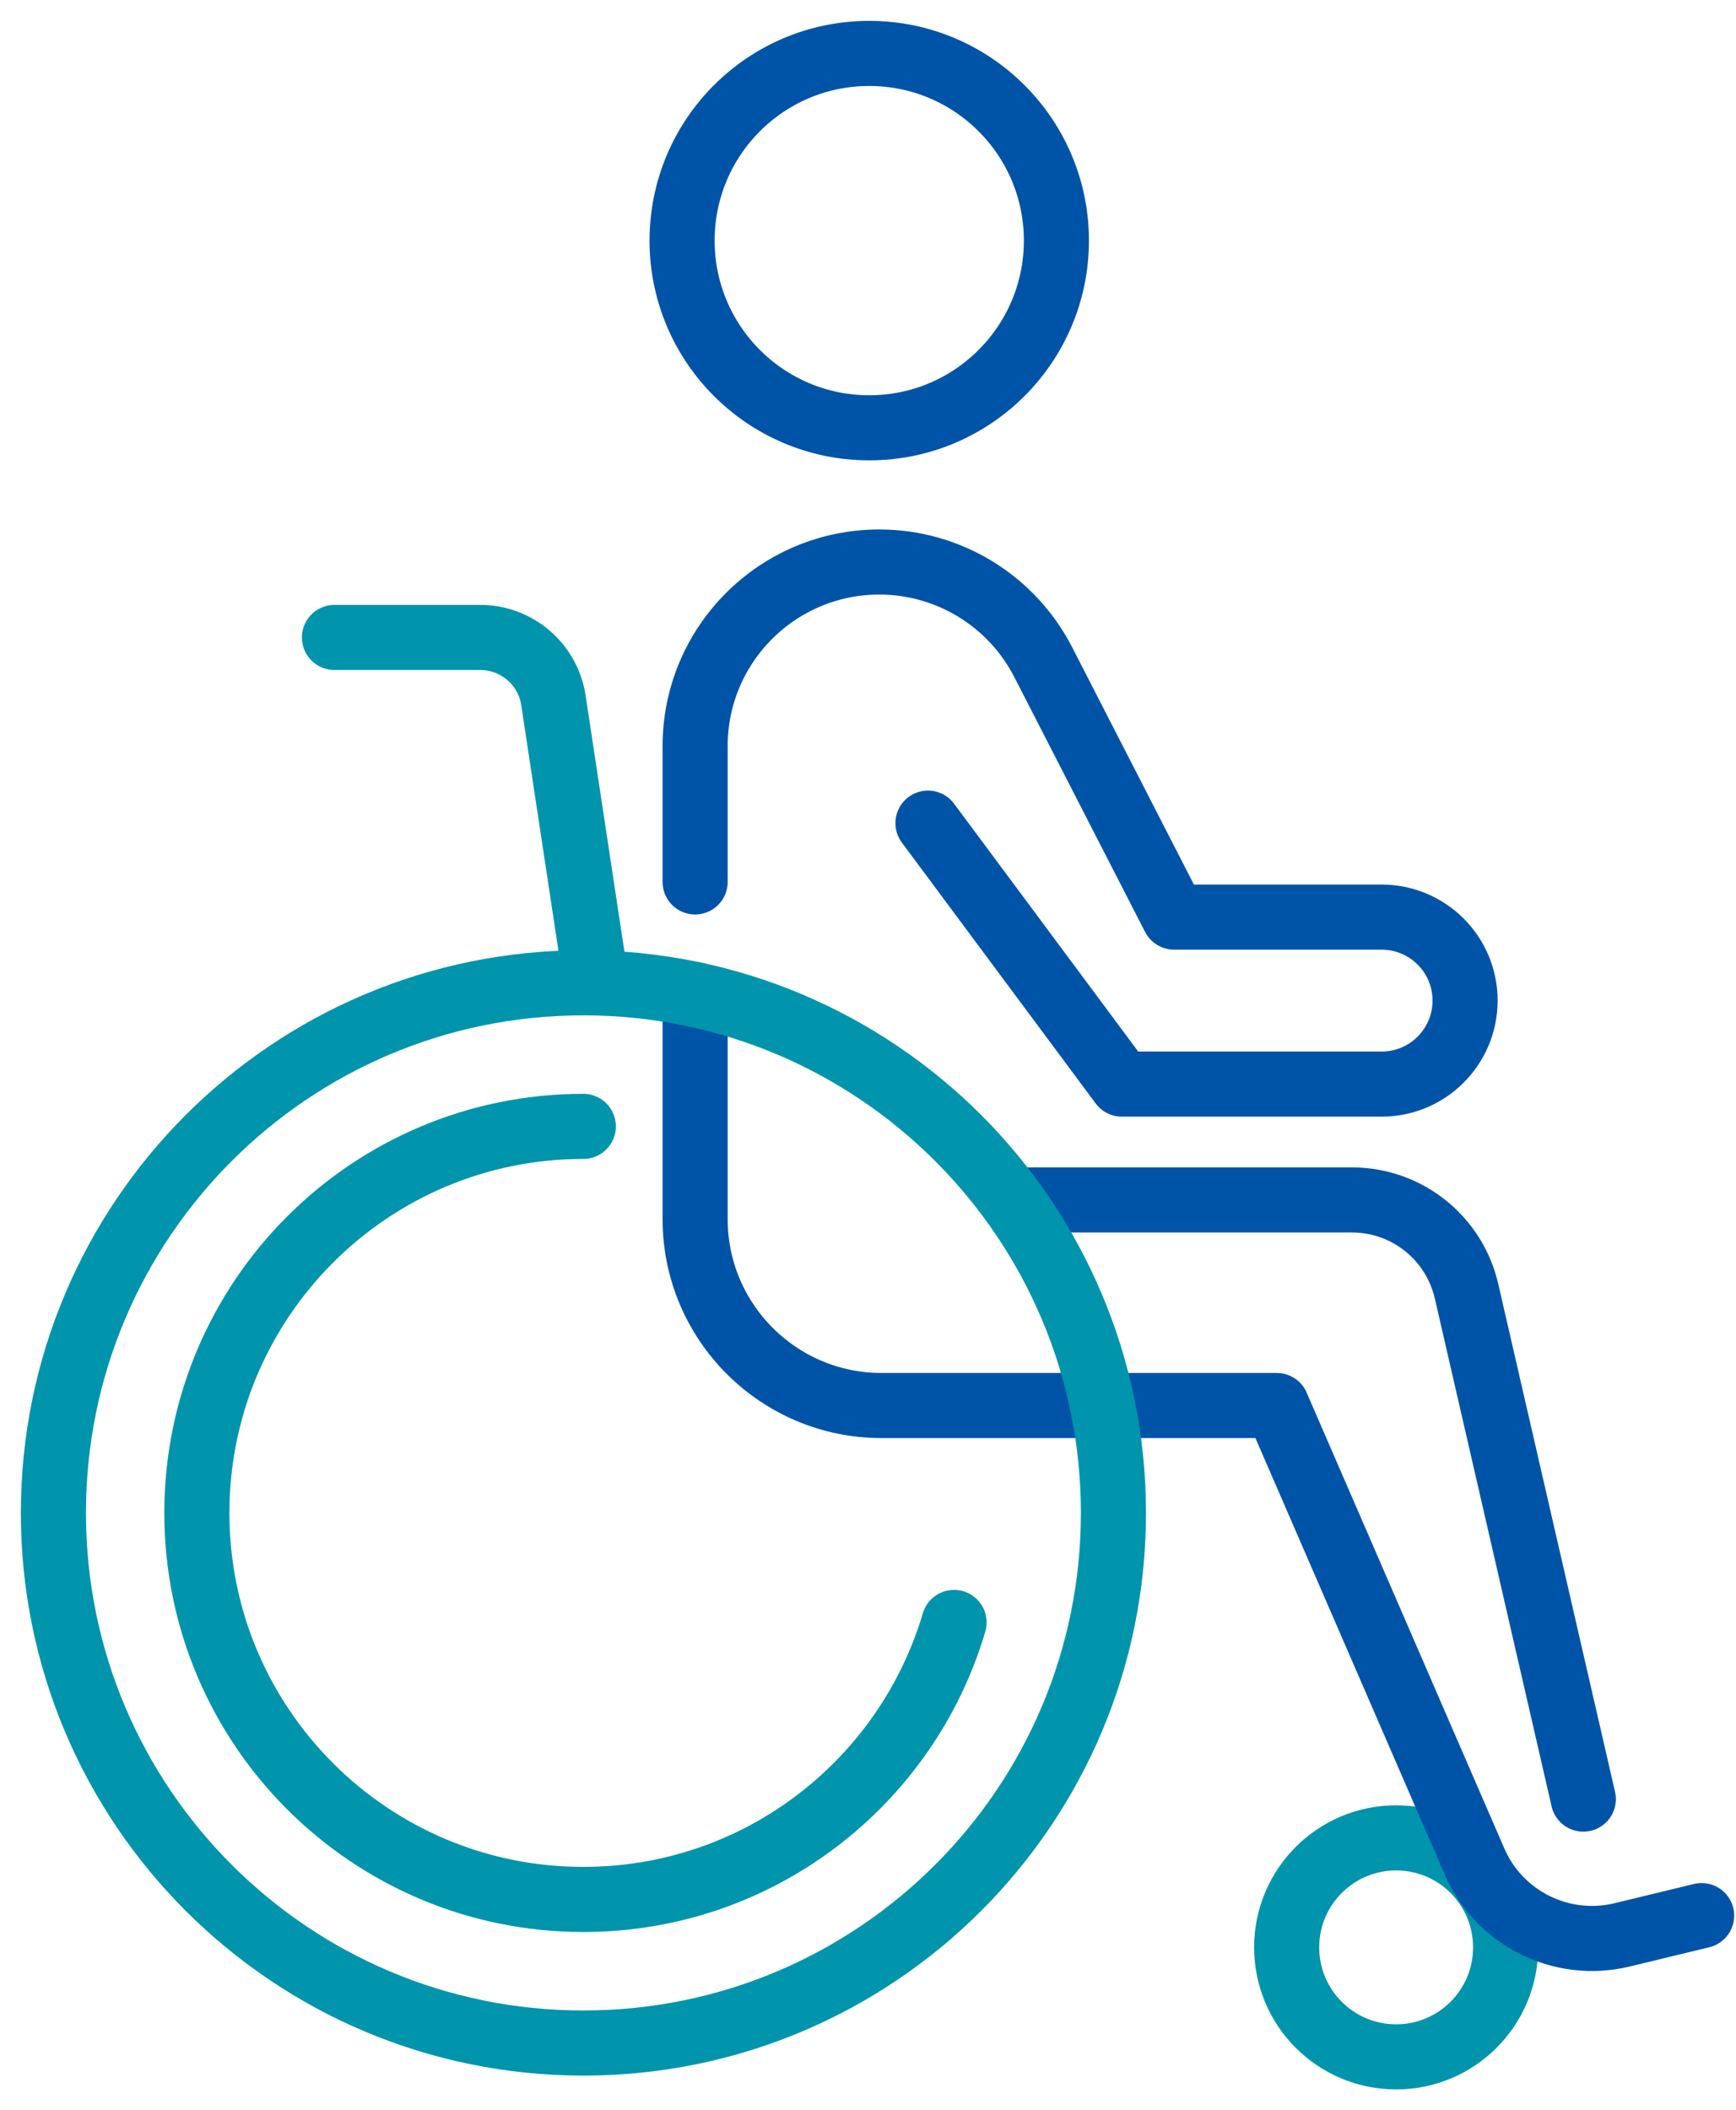 <svg width="65" height="79" viewBox="0 0 65 79" fill="none" xmlns="http://www.w3.org/2000/svg">
<path d="M32.546 16.015C36.416 16.015 39.554 12.877 39.554 9.007C39.554 5.137 36.416 2 32.546 2C28.676 2 25.539 5.137 25.539 9.007C25.539 12.877 28.676 16.015 32.546 16.015Z" stroke="#0054A8" stroke-width="2.437" stroke-miterlimit="10" stroke-linecap="round" stroke-linejoin="round"/>
<path d="M52.275 76.999C54.539 76.999 56.374 75.164 56.374 72.9C56.374 70.636 54.539 68.801 52.275 68.801C50.011 68.801 48.176 70.636 48.176 72.9C48.176 75.164 50.011 76.999 52.275 76.999Z" stroke="#0094AD" stroke-width="2.437" stroke-miterlimit="10" stroke-linecap="round" stroke-linejoin="round"/>
<path d="M26.027 33.015V27.934C26.027 24.122 29.118 21.039 32.923 21.039C35.508 21.039 37.877 22.483 39.061 24.788L43.959 34.332H51.73C53.454 34.332 54.856 35.727 54.856 37.457C54.856 39.181 53.461 40.583 51.73 40.583H42.004L34.745 30.814" stroke="#0054A8" stroke-width="2.437" stroke-miterlimit="10" stroke-linecap="round" stroke-linejoin="round"/>
<path d="M12.523 23.863H17.982C19.349 23.863 20.519 24.865 20.722 26.218L22.257 36.35" stroke="#0094AD" stroke-width="2.437" stroke-miterlimit="10" stroke-linecap="round" stroke-linejoin="round"/>
<path d="M26.027 37.234V45.636C26.027 49.49 29.153 52.616 33.007 52.616H47.806L55.206 69.678C56.131 71.816 58.465 72.979 60.735 72.432L63.713 71.711" stroke="#0054A8" stroke-width="2.437" stroke-miterlimit="10" stroke-linecap="round" stroke-linejoin="round"/>
<path d="M38.148 44.92H50.622C52.675 44.92 54.448 46.335 54.91 48.333L59.283 67.35" stroke="#0054A8" stroke-width="2.437" stroke-miterlimit="10" stroke-linecap="round" stroke-linejoin="round"/>
<path d="M21.845 76.481C32.805 76.481 41.69 67.596 41.69 56.636C41.69 45.676 32.805 36.791 21.845 36.791C10.885 36.791 2 45.676 2 56.636C2 67.596 10.885 76.481 21.845 76.481Z" stroke="#0094AD" stroke-width="2.437" stroke-miterlimit="10" stroke-linecap="round" stroke-linejoin="round"/>
<path d="M21.841 42.166C13.853 42.166 7.371 48.641 7.371 56.636C7.371 64.625 13.846 71.106 21.841 71.106C28.407 71.106 33.95 66.734 35.723 60.736" stroke="#0094AD" stroke-width="2.437" stroke-miterlimit="10" stroke-linecap="round" stroke-linejoin="round"/>
</svg>
